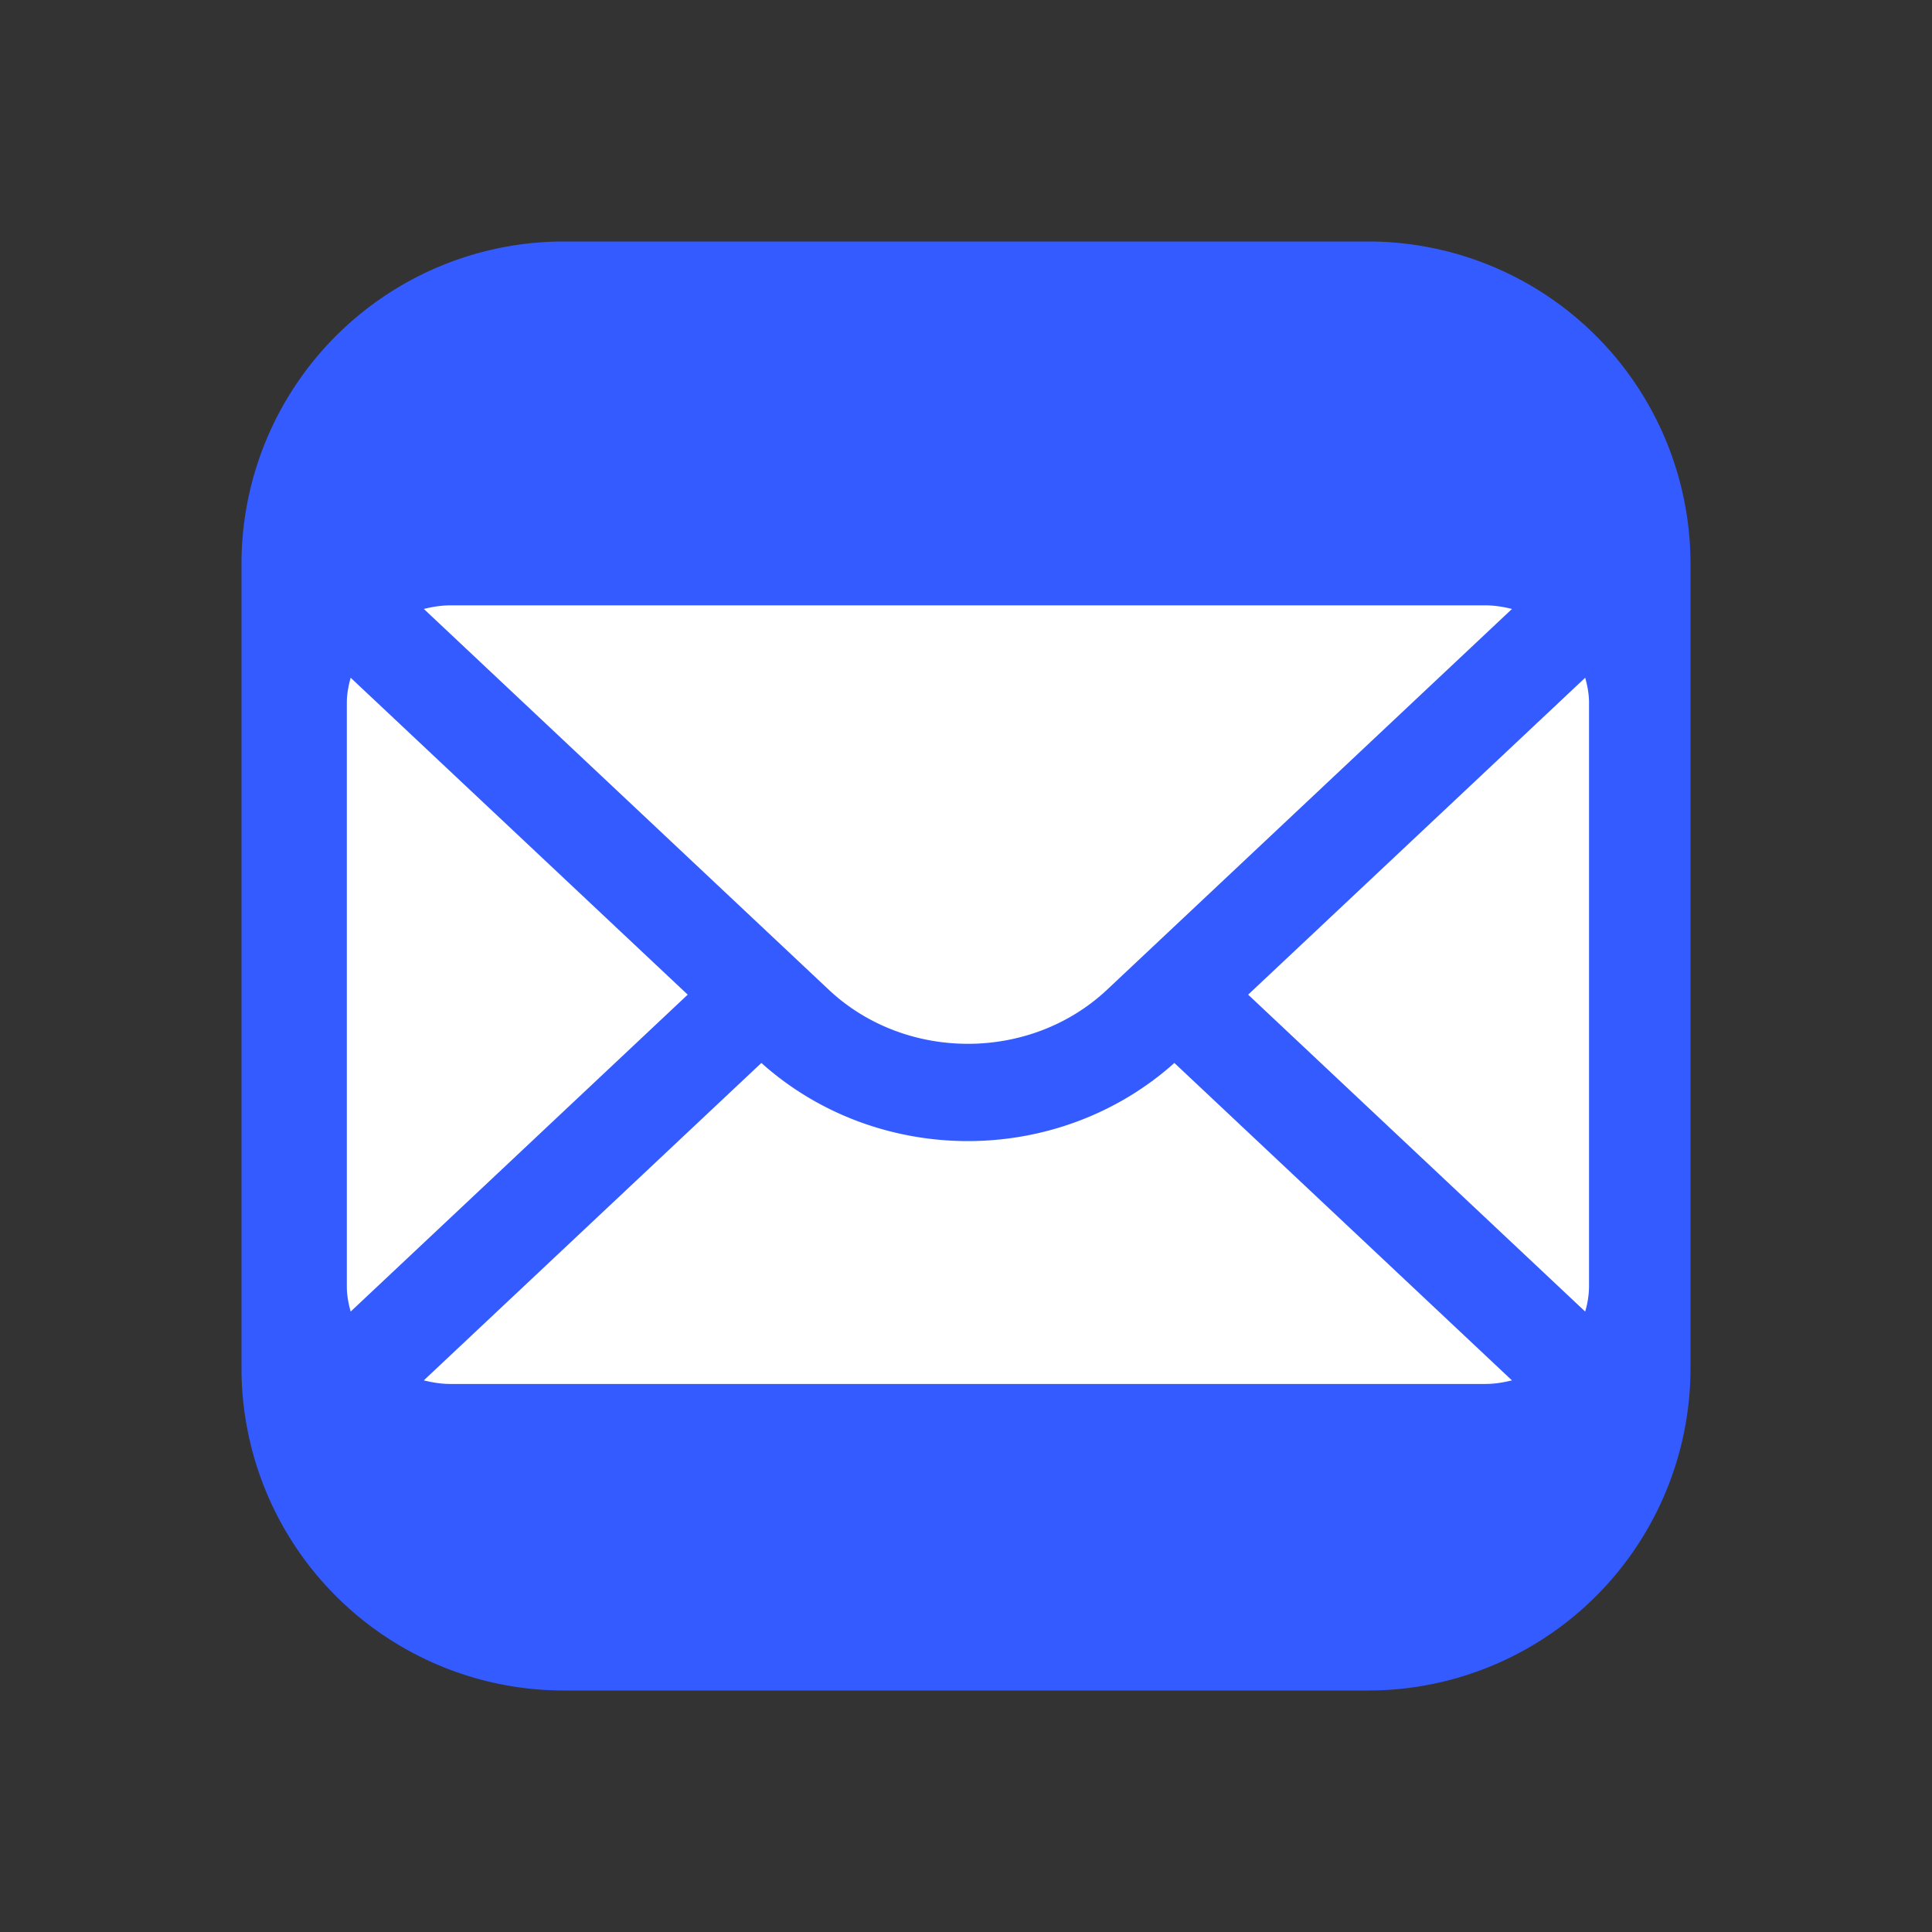 <svg xmlns="http://www.w3.org/2000/svg" width="48" height="48" xmlns:v="https://vecta.io/nano"><rect width="100%" height="100%" fill="#333333" stroke="none"/><path fill="#335bff" d="M34 42H14a8.01 8.01 0 0 1-8-8V14a8.01 8.01 0 0 1 8-8h20a8.01 8.01 0 0 1 8 8v20a8.01 8.01 0 0 1-8 8z"/><path fill="#fff" d="M39.384 16.838l-8.374 7.874 8.373 7.873a2.24 2.24 0 0 0 .096-.618v-14.51c0-.215-.04-.42-.095-.619zm-11.88 7.752l10.061-9.461c-.212-.052-.43-.089-.658-.089H11.188c-.229 0-.446.037-.658.089l10.061 9.461c1.907 1.791 5.006 1.791 6.913 0zm-3.457 3.76c-1.852 0-3.695-.655-5.131-1.941l-8.387 7.886c.212.052.43.089.658.089h25.719c.229 0 .446-.037.658-.089l-8.387-7.886c-1.436 1.285-3.279 1.941-5.131 1.941zM8.712 16.838c-.055.2-.095.404-.095.619v14.51c0 .215.04.42.095.619l8.374-7.874z"/></svg>